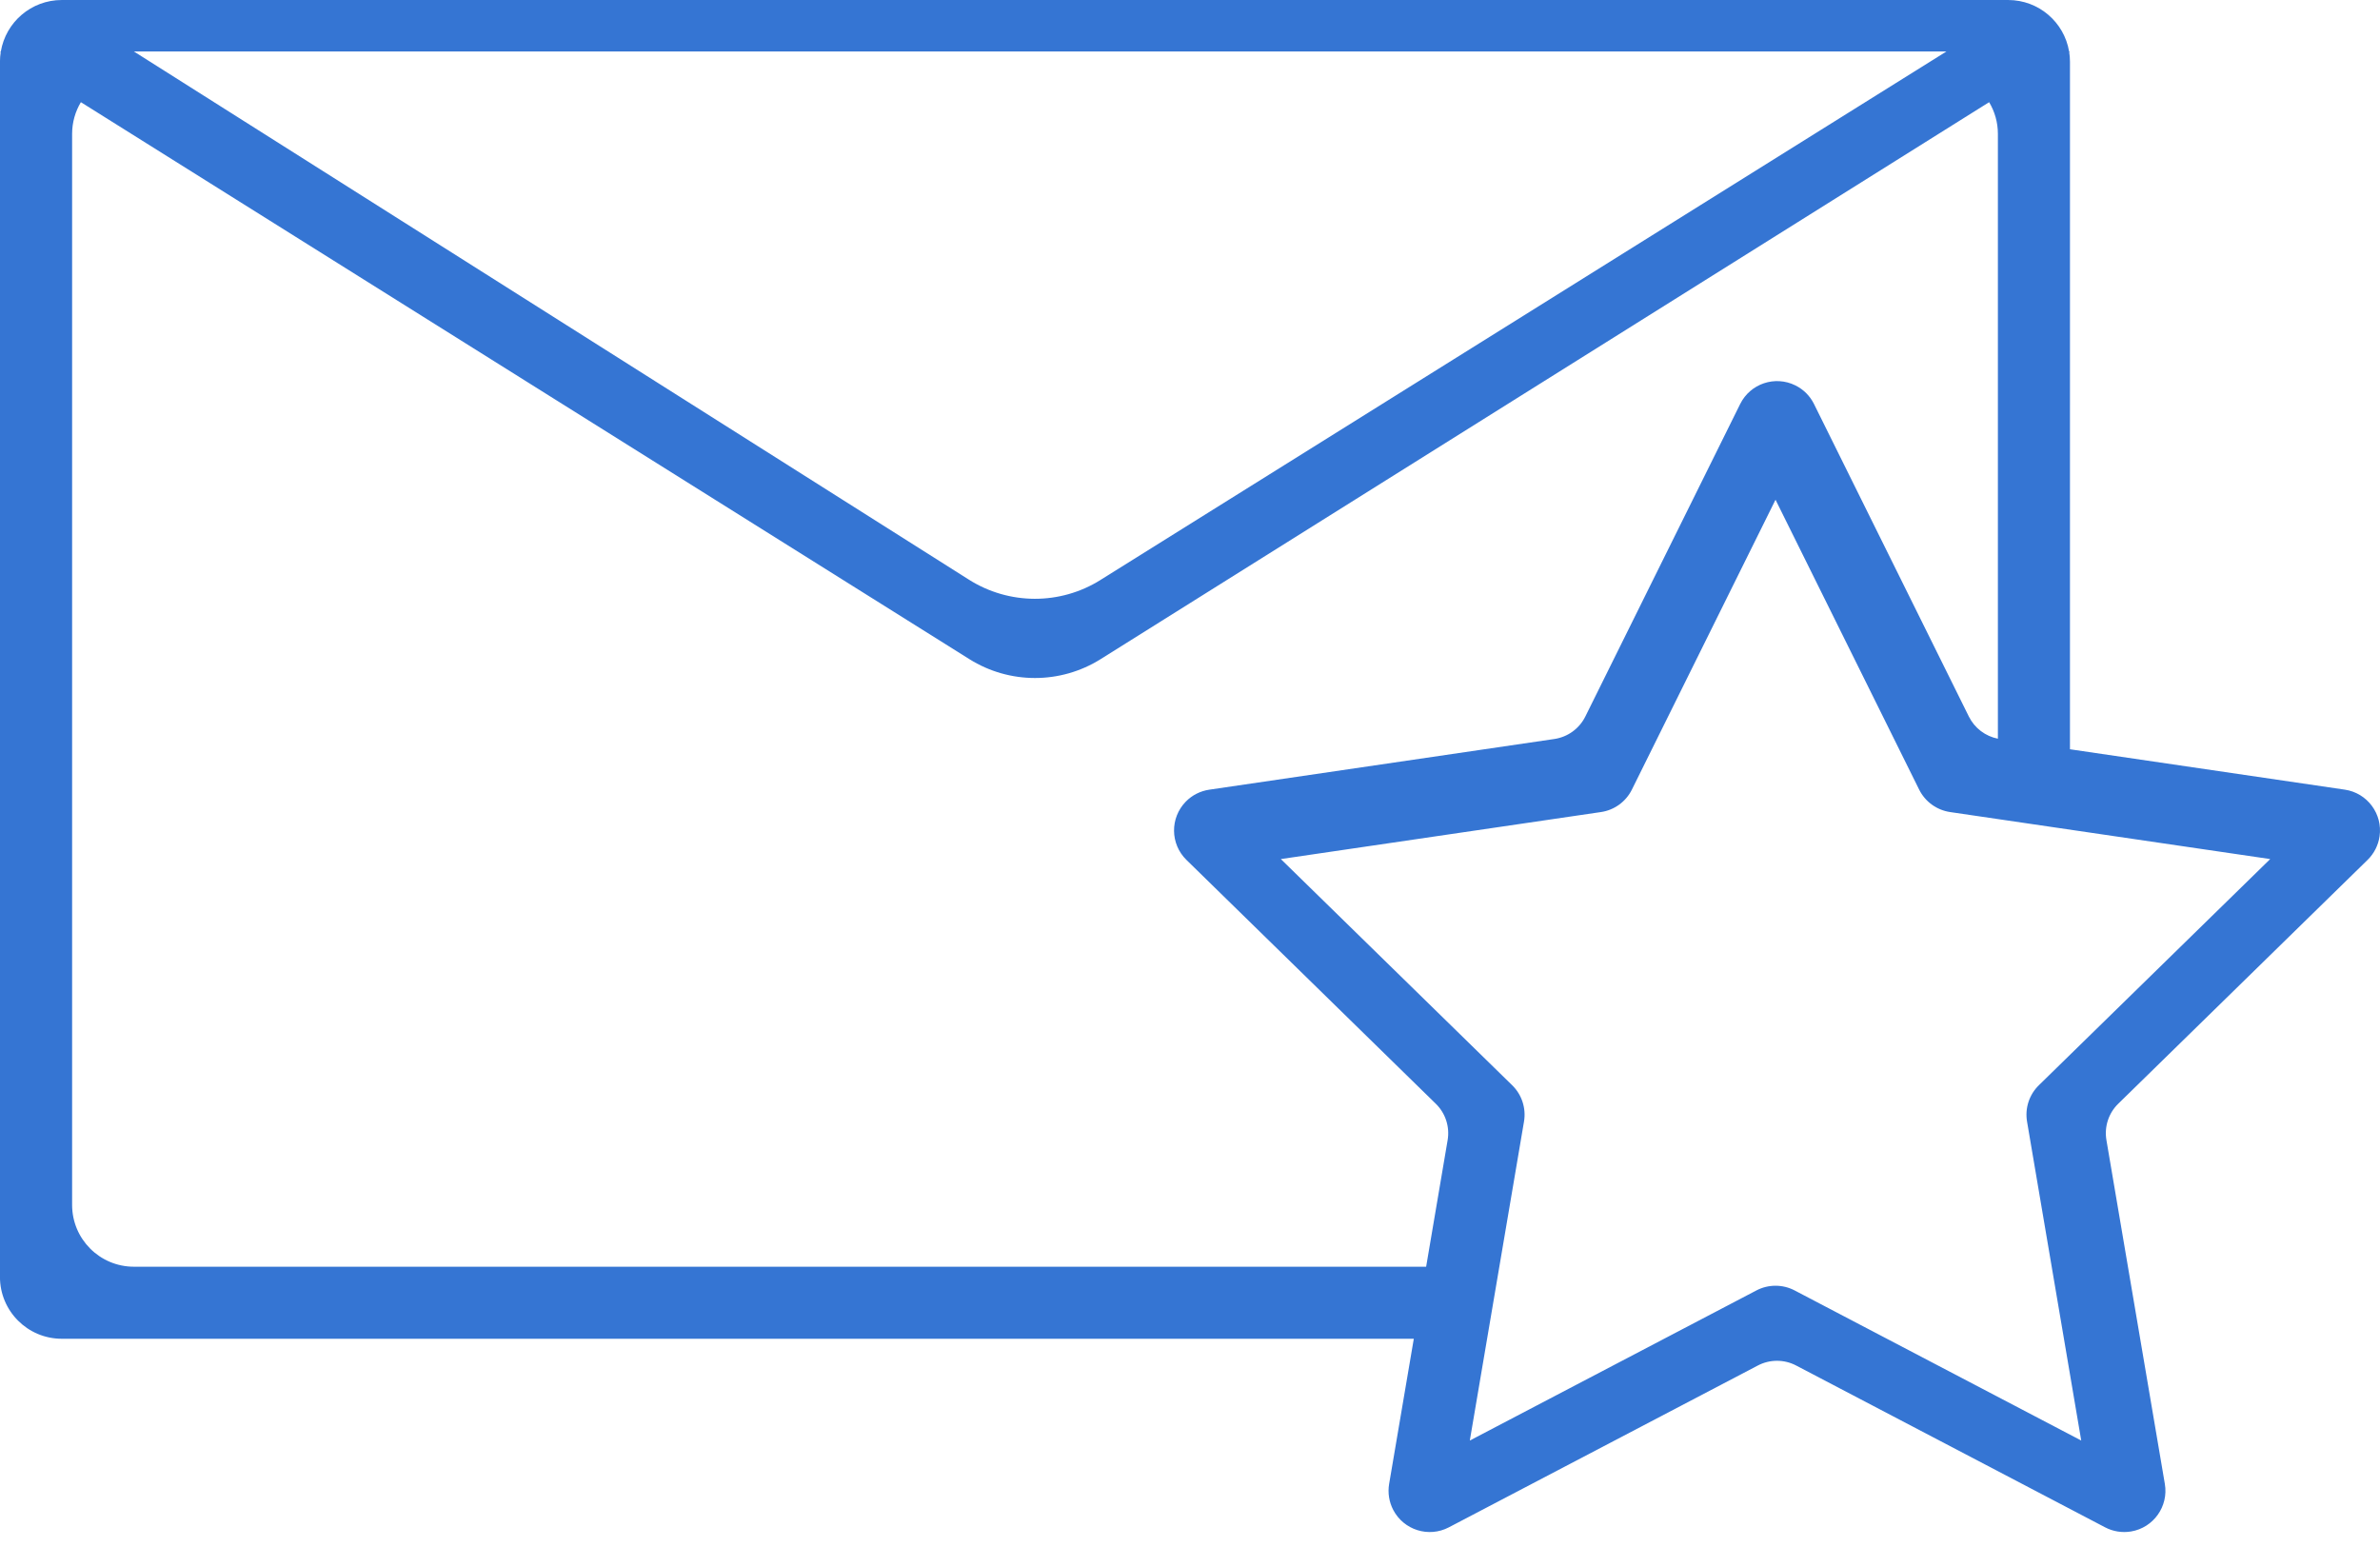<svg height="39" viewBox="0 0 60 39" width="60" xmlns="http://www.w3.org/2000/svg"><path d="m52.184 18.889 6.928 1.018c.567.083.96.611.877 1.178-.033.225-.139.433-.301.592l-6.287 6.148c-.244.238-.355.581-.298.916l1.473 8.669c.096.565-.284 1.102-.85 1.198-.224.038-.454.002-.656-.104l-7.79-4.08c-.302-.158-.662-.158-.964 0l-7.79 4.08c-.508.266-1.136.07-1.402-.438-.105-.201-.142-.432-.104-.656l.622-3.66h-34.085c-.86 0-1.558-.697-1.558-1.558v-30.635c0-.084.007-.167.02-.247l-.02-.012h.022c.124-.737.764-1.298 1.536-1.298h49.069c.772 0 1.413.561 1.536 1.298h.022l-.02.012c.013.081.02.163.02.247zm-1.817-.268v-15.246c0-.292-.081-.566-.221-.799l-22.399 14.041c-1.012.634-2.298.634-3.309 0l-22.399-14.041c-.14.234-.221.507-.221.799v27.001c0 .86.697 1.558 1.558 1.558h32.577l.542-3.192c.057-.336-.054-.678-.298-.916l-6.287-6.148c-.41-.401-.417-1.058-.016-1.469.159-.163.367-.268.592-.301l8.7-1.278c.337-.05.628-.261.78-.566l3.904-7.879c.255-.514.878-.724 1.392-.469.204.101.369.266.469.469l3.904 7.879c.144.291.416.497.734.559zm-22.626-3.999 21.328-13.324h-45.693l21.05 13.315c1.012.64 2.301.644 3.316.009zm16.538 17.91c.302-.158.662-.158.964 0l7.225 3.784-1.366-8.041c-.057-.336.054-.678.298-.916l5.832-5.702-8.07-1.185c-.337-.05-.628-.261-.78-.566l-3.621-7.308-3.621 7.308c-.151.305-.443.517-.78.566l-8.07 1.185 5.832 5.702c.244.238.355.581.298.916l-1.366 8.041z" fill="#3575d3"/></svg>